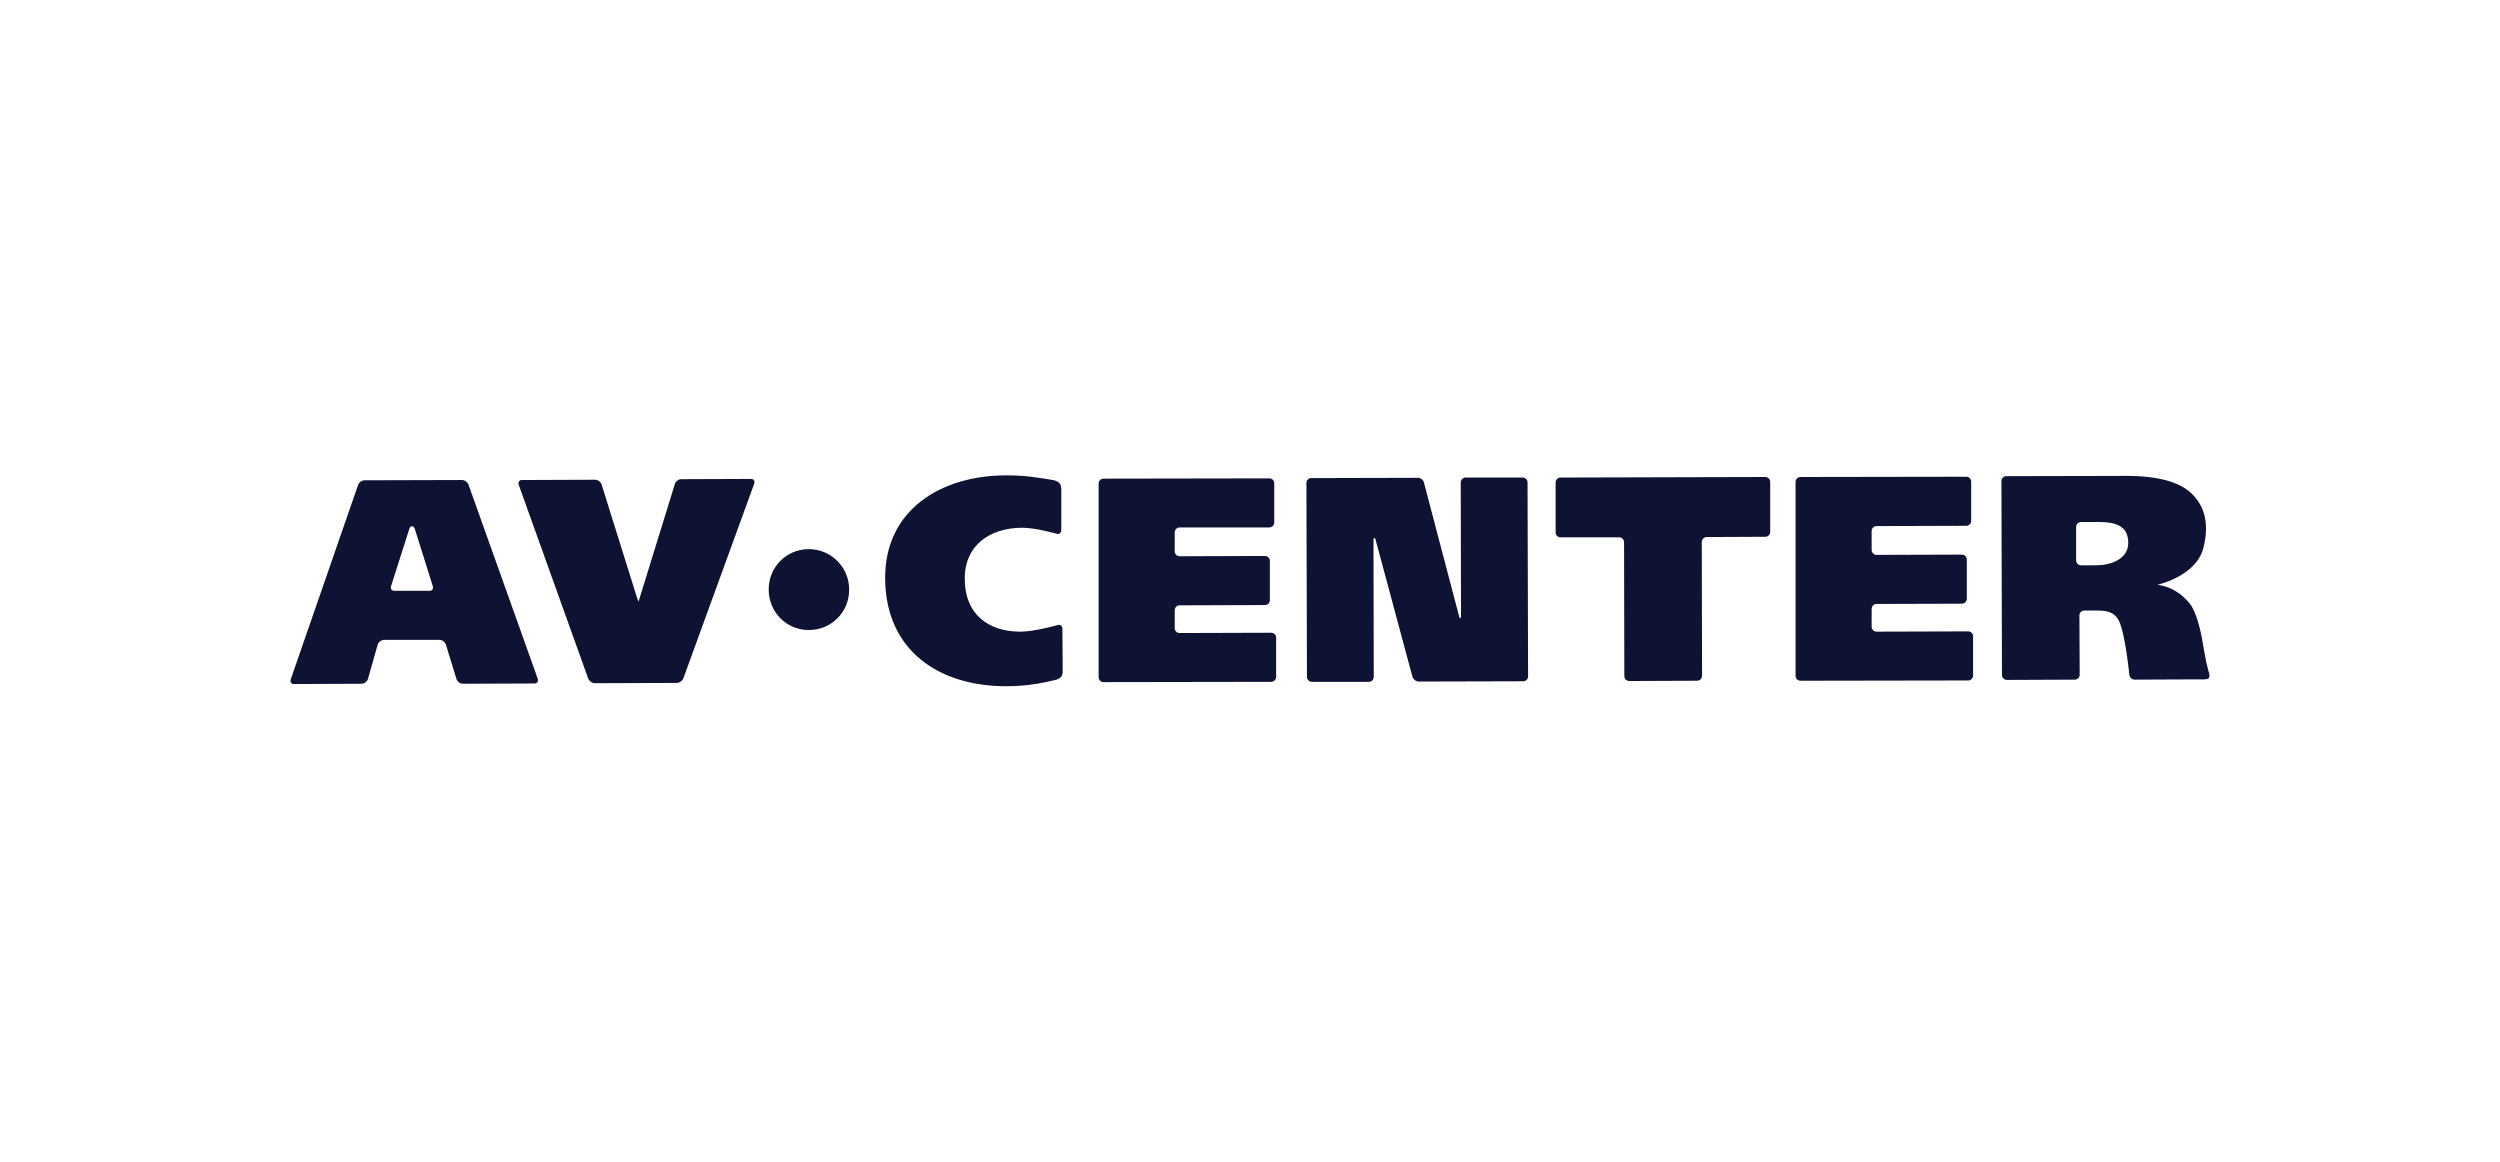 <svg width="284" height="132" viewBox="0 0 284 132" fill="none" xmlns="http://www.w3.org/2000/svg">
<g clip-path="url(#clip0_9255_67222)">
<path d="M91.879 62.38C89.339 62.38 87.295 64.436 87.326 66.99C87.326 69.544 89.37 71.6 91.91 71.569C94.45 71.569 96.494 69.513 96.463 66.959C96.463 64.436 94.419 62.38 91.879 62.38ZM235.85 63.657C235.85 63.968 236.098 64.218 236.408 64.218H237.615C237.925 64.218 238.421 64.218 238.731 64.186C238.731 64.186 241.767 63.999 241.767 61.663C241.767 59.576 240.093 59.296 238.297 59.296H236.408C236.098 59.296 235.85 59.545 235.85 59.856V63.657ZM249.231 56.336C250.532 57.769 250.966 59.732 250.284 62.317C249.417 65.495 245.081 66.429 245.081 66.429C247.713 66.772 248.984 68.89 248.984 68.89C250.191 71.102 250.223 73.843 250.842 76.086C250.997 76.647 251.244 77.176 250.408 77.176H249.54L242.51 77.207C242.2 77.207 241.921 76.958 241.89 76.647C241.89 76.647 241.425 71.943 240.713 70.541C240.186 69.482 239.288 69.357 238.204 69.357H236.779C236.47 69.357 236.222 69.606 236.222 69.918L236.253 76.647C236.253 76.958 236.005 77.207 235.695 77.207L227.982 77.239C227.672 77.239 227.425 76.989 227.425 76.678L227.363 54.654C227.363 54.343 227.611 54.093 227.92 54.093L241.084 54.062C245.576 54 247.992 54.934 249.231 56.336ZM203.977 54.748C203.977 54.436 204.225 54.187 204.535 54.187L223.367 54.156C223.677 54.156 223.925 54.405 223.925 54.717V59.171C223.925 59.483 223.677 59.732 223.367 59.732L213.176 59.763C212.866 59.763 212.619 60.012 212.619 60.324V62.473C212.619 62.785 212.866 63.034 213.176 63.034L222.871 63.003C223.181 63.003 223.429 63.252 223.429 63.563V68.018C223.429 68.329 223.181 68.579 222.871 68.579L213.176 68.61C212.866 68.61 212.619 68.859 212.619 69.17V71.195C212.619 71.507 212.866 71.756 213.176 71.756L223.584 71.725C223.894 71.725 224.142 71.974 224.142 72.285V76.74C224.142 77.052 223.894 77.301 223.584 77.301L204.535 77.332C204.225 77.332 203.977 77.083 203.977 76.771V54.748ZM201.096 60.417C201.096 60.729 200.848 60.978 200.539 60.978L193.879 61.009C193.569 61.009 193.321 61.258 193.321 61.57L193.353 76.771C193.353 77.083 193.105 77.332 192.795 77.332L185.082 77.363C184.772 77.363 184.524 77.114 184.524 76.802L184.494 61.601C184.494 61.289 184.246 61.04 183.936 61.04H177.277C176.967 61.04 176.719 60.791 176.719 60.479V54.81C176.719 54.498 176.967 54.249 177.277 54.249L200.539 54.187C200.848 54.187 201.096 54.436 201.096 54.748V60.417ZM165.971 70.011L165.94 54.81C165.94 54.498 166.188 54.249 166.497 54.249H172.971C173.28 54.249 173.528 54.498 173.528 54.81L173.59 76.834C173.59 77.145 173.343 77.394 173.033 77.394L161.17 77.425C160.86 77.425 160.55 77.176 160.458 76.896L156.245 61.227C156.09 60.947 156.028 61.258 156.028 61.258L156.058 76.896C156.058 77.207 155.811 77.457 155.502 77.457H149.027C148.718 77.457 148.47 77.207 148.47 76.896L148.408 54.872C148.408 54.561 148.656 54.312 148.966 54.312L161.077 54.28C161.387 54.28 161.696 54.53 161.758 54.81L165.753 70.011C165.753 70.043 165.908 70.51 165.971 70.011ZM124.805 54.934C124.805 54.623 125.053 54.374 125.363 54.374L144.195 54.343C144.505 54.343 144.753 54.592 144.753 54.903V59.358C144.753 59.669 144.505 59.919 144.195 59.919H134.005C133.695 59.919 133.447 60.168 133.447 60.479V62.629C133.447 62.94 133.695 63.19 134.005 63.19L143.7 63.158C144.01 63.158 144.257 63.408 144.257 63.719V68.174C144.257 68.485 144.01 68.734 143.7 68.734L134.005 68.766C133.695 68.766 133.447 69.015 133.447 69.326V71.351C133.447 71.662 133.695 71.912 134.005 71.912L144.412 71.88C144.722 71.88 144.969 72.13 144.969 72.441V76.896C144.969 77.207 144.722 77.457 144.412 77.457L125.363 77.488C125.053 77.488 124.805 77.239 124.805 76.927V54.934ZM120.717 74.871V76.366C120.717 76.927 120.283 77.145 119.911 77.239C118.27 77.643 116.473 77.955 114.367 77.955C106.716 77.986 100.583 73.936 100.552 65.682C100.521 57.894 106.933 54 114.305 54C116.38 54 117.743 54.218 119.601 54.53C119.911 54.592 120.562 54.717 120.562 55.557V60.23C120.562 60.542 120.314 60.729 120.035 60.635C120.035 60.635 117.619 59.95 116.163 59.95C112.415 59.95 109.566 61.975 109.597 65.775C109.597 69.762 112.26 71.756 115.915 71.756C117.526 71.756 120.159 71.008 120.159 71.008C120.438 70.915 120.685 71.102 120.685 71.413L120.717 74.871ZM58.922 55.059C58.829 54.779 58.984 54.53 59.293 54.53L67.626 54.498C67.935 54.498 68.245 54.748 68.338 55.028L72.334 67.8C72.427 68.08 72.52 68.329 72.52 68.329C72.551 68.329 72.613 68.08 72.706 67.8L76.67 54.966C76.763 54.685 77.073 54.436 77.383 54.436L85.312 54.405C85.622 54.405 85.777 54.654 85.684 54.934L77.631 77.052C77.538 77.332 77.197 77.581 76.887 77.581L67.564 77.612C67.254 77.612 66.913 77.363 66.82 77.083L58.922 55.059ZM44.425 66.585C44.333 66.865 44.487 67.115 44.797 67.115H48.793C49.103 67.115 49.258 66.865 49.165 66.585L47.12 60.074C47.027 59.794 46.811 59.763 46.811 59.763C46.78 59.763 46.594 59.794 46.501 60.074L44.425 66.585ZM40.678 55.09C40.77 54.81 41.111 54.561 41.421 54.561L52.479 54.53C52.789 54.53 53.129 54.779 53.222 55.059L61.09 77.114C61.183 77.394 61.028 77.643 60.718 77.643L52.572 77.675C52.262 77.675 51.952 77.425 51.859 77.145L50.651 73.22C50.559 72.94 50.249 72.691 49.939 72.691H43.62C43.31 72.691 43.001 72.94 42.908 73.22L41.793 77.145C41.7 77.425 41.39 77.675 41.08 77.675L33.398 77.706C33.089 77.706 32.934 77.488 33.027 77.176L40.678 55.09Z" fill="#0E1334"/>
</g>
<defs>
<clipPath id="clip0_9255_67222">
<rect width="218" height="24" fill="white" transform="translate(33 54)"/>
</clipPath>
</defs>
</svg>
